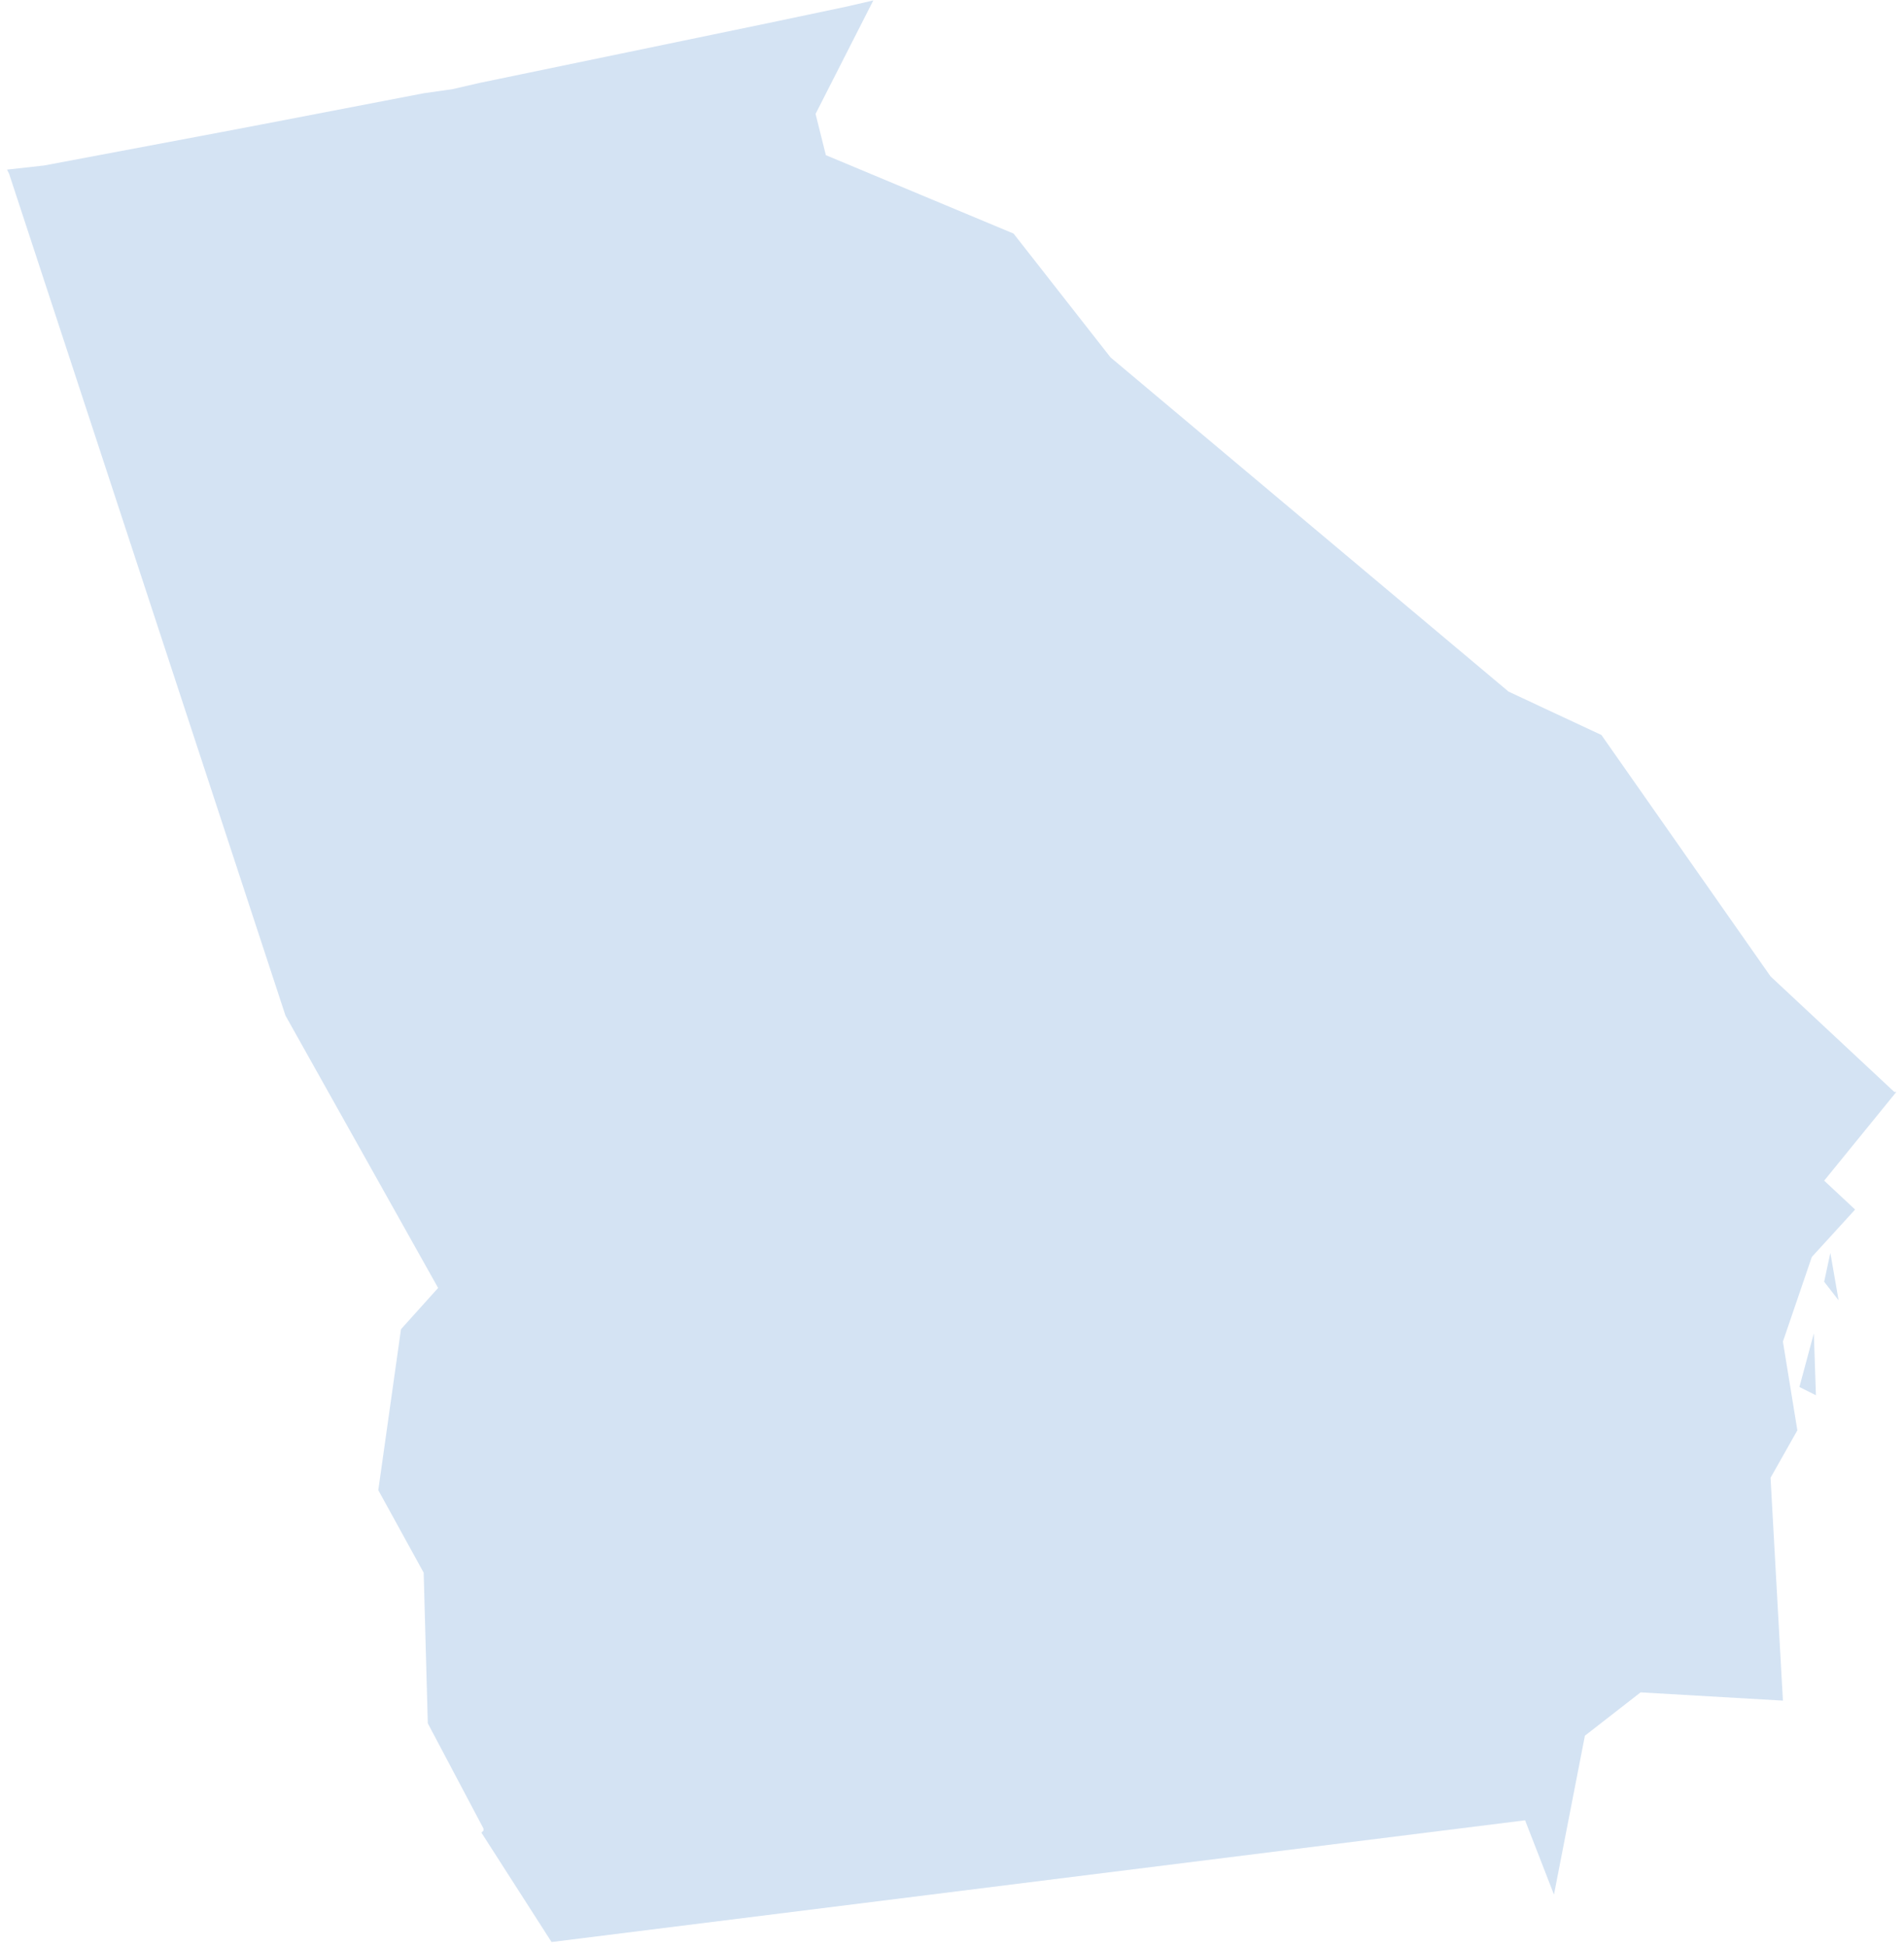 <svg width="225" height="230" viewBox="0 0 225 230" fill="none" xmlns="http://www.w3.org/2000/svg">
<path fill-rule="evenodd" clip-rule="evenodd" d="M214.591 164.85L214.347 157.536L212.641 163.874L214.591 164.85ZM217.272 153.635L216.297 148.028L215.566 151.441L217.272 153.635ZM103.202 0.05L100.033 0.781L90.771 2.731L56.648 9.801L53.479 10.532L50.067 11.02L31.055 14.677L25.936 15.652L5.218 19.553L0.831 20.04L1.075 20.528L33.736 119.993L51.773 152.173L47.386 157.048L44.704 176.064L50.067 185.815L50.554 203.612L57.135 216.045V216.289L56.891 216.532L65.178 229.453L180.224 215.07L183.636 223.846L187.292 205.075L193.873 199.955L210.691 200.93L209.229 174.601L212.398 168.994L210.691 158.511L214.104 148.516L219.222 142.909L215.566 139.496L224.097 129.013H223.853L209.229 115.361L189.242 86.838L178.274 81.718L131.232 42.225L119.776 27.598L97.596 18.334L96.377 13.458L103.202 0.05Z" fill="#D4E3F3"/>
</svg>
